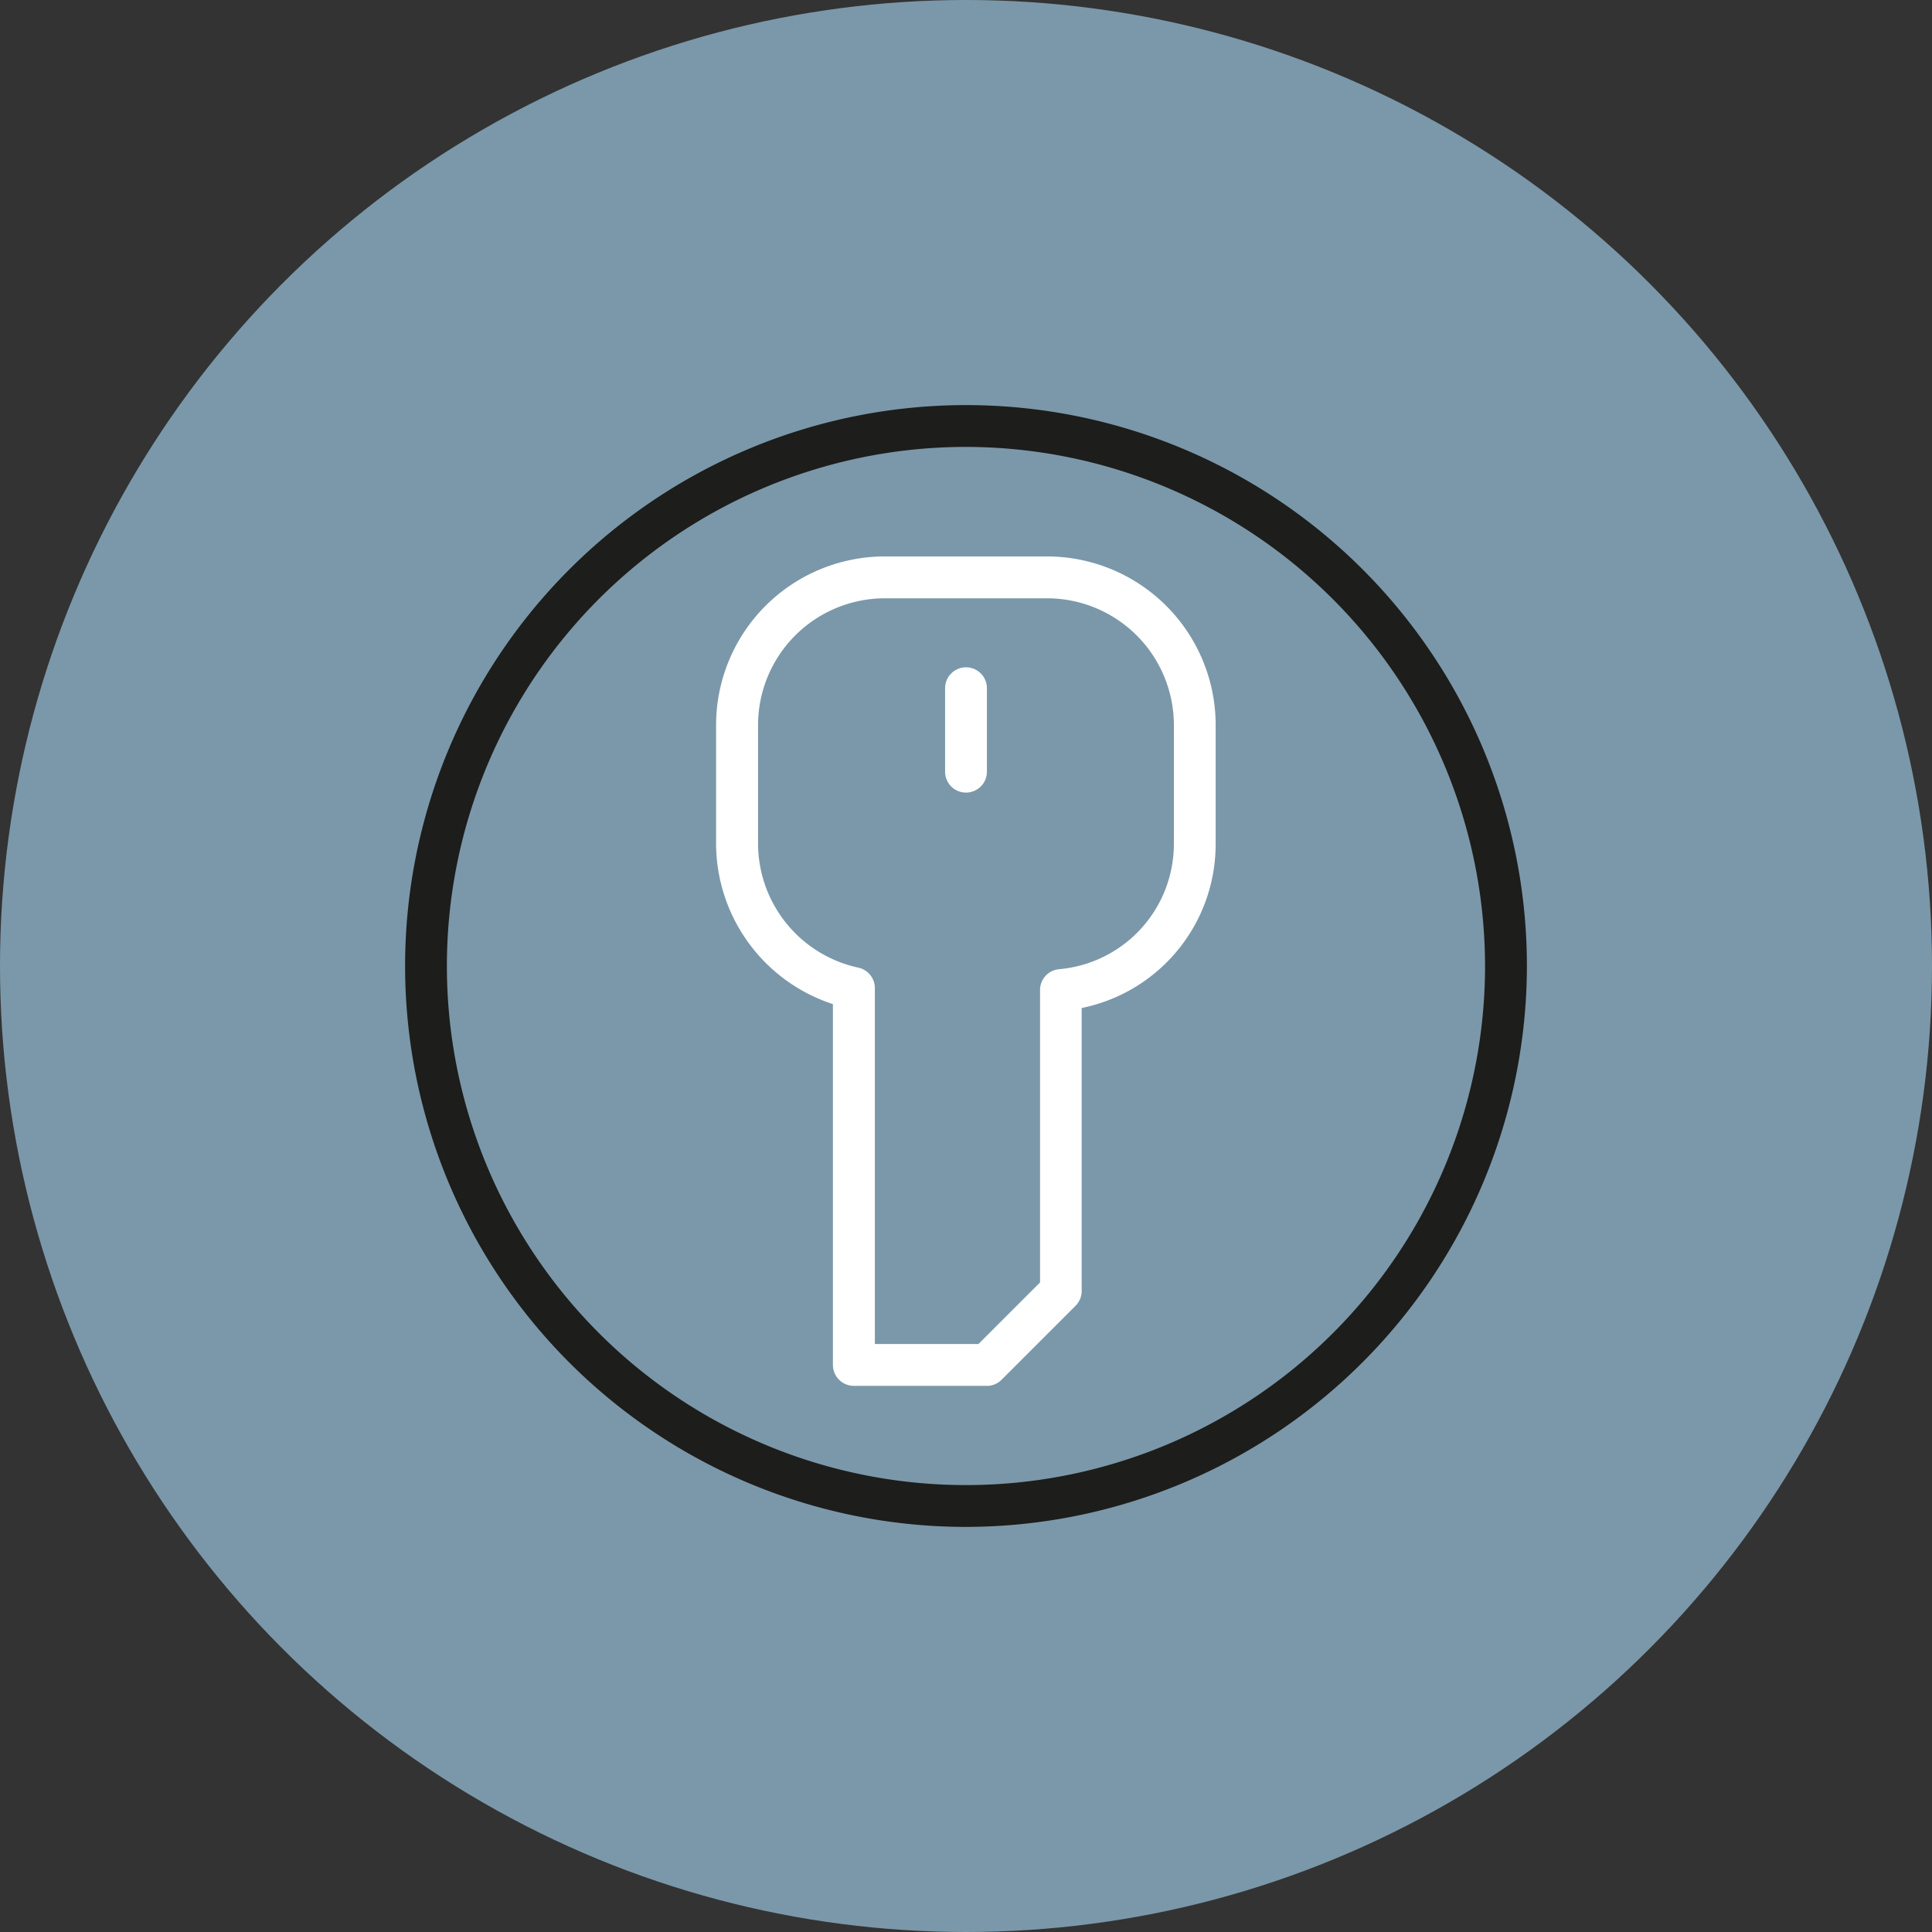 <?xml version="1.0" encoding="UTF-8"?>
<svg xmlns="http://www.w3.org/2000/svg" xmlns:xlink="http://www.w3.org/1999/xlink" width="62" height="62" viewBox="0 0 62 62">
  <rect x="0" y="0" width="62" height="62" fill="#333333" stroke="none"/>
  <defs>
    <clipPath id="clip-path">
      <rect id="Rectangle_597" data-name="Rectangle 597" width="36" height="36" fill="none"></rect>
    </clipPath>
  </defs>
  <g id="Groupe_573" data-name="Groupe 573" transform="translate(-642 -2697)">
    <circle id="Ellipse_16" data-name="Ellipse 16" cx="31" cy="31" r="31" transform="translate(642 2697)" fill="#7b98aa"></circle>
    <g id="Groupe_555" data-name="Groupe 555" transform="translate(655 2710)">
      <g id="Groupe_554" data-name="Groupe 554" clip-path="url(#clip-path)">
        <path id="Tracé_4022" data-name="Tracé 4022" d="M18,12.435a.671.671,0,0,1-.671-.671V9.086a.671.671,0,1,1,1.342,0v2.678a.671.671,0,0,1-.671.671" fill="#fff"></path>
        <path id="Tracé_4023" data-name="Tracé 4023" d="M18.68,31.473H14.4a.671.671,0,0,1-.671-.671V19.223a5.434,5.434,0,0,1-3.749-5.145V10.265a5.414,5.414,0,0,1,5.409-5.408h5.214a5.414,5.414,0,0,1,5.409,5.408v3.813a5.367,5.367,0,0,1-4.3,5.27v9.085a.675.675,0,0,1-.2.475l-2.369,2.368a.672.672,0,0,1-.475.2M15.075,30.13H18.4l1.976-1.975V18.771a.67.67,0,0,1,.608-.668,4.037,4.037,0,0,0,3.687-4.025V10.265A4.071,4.071,0,0,0,20.607,6.2H15.393a4.071,4.071,0,0,0-4.066,4.066v3.813a4.081,4.081,0,0,0,3.217,3.974.671.671,0,0,1,.531.657Zm5.974-1.7h0Z" fill="#fff"></path>
        <path id="Tracé_4024" data-name="Tracé 4024" d="M18,36A18,18,0,1,1,36,18,18.021,18.021,0,0,1,18,36M18,1.342A16.658,16.658,0,1,0,34.657,18,16.678,16.678,0,0,0,18,1.342" fill="#1d1d1b"></path>
      </g>
    </g>
  </g>
</svg>
